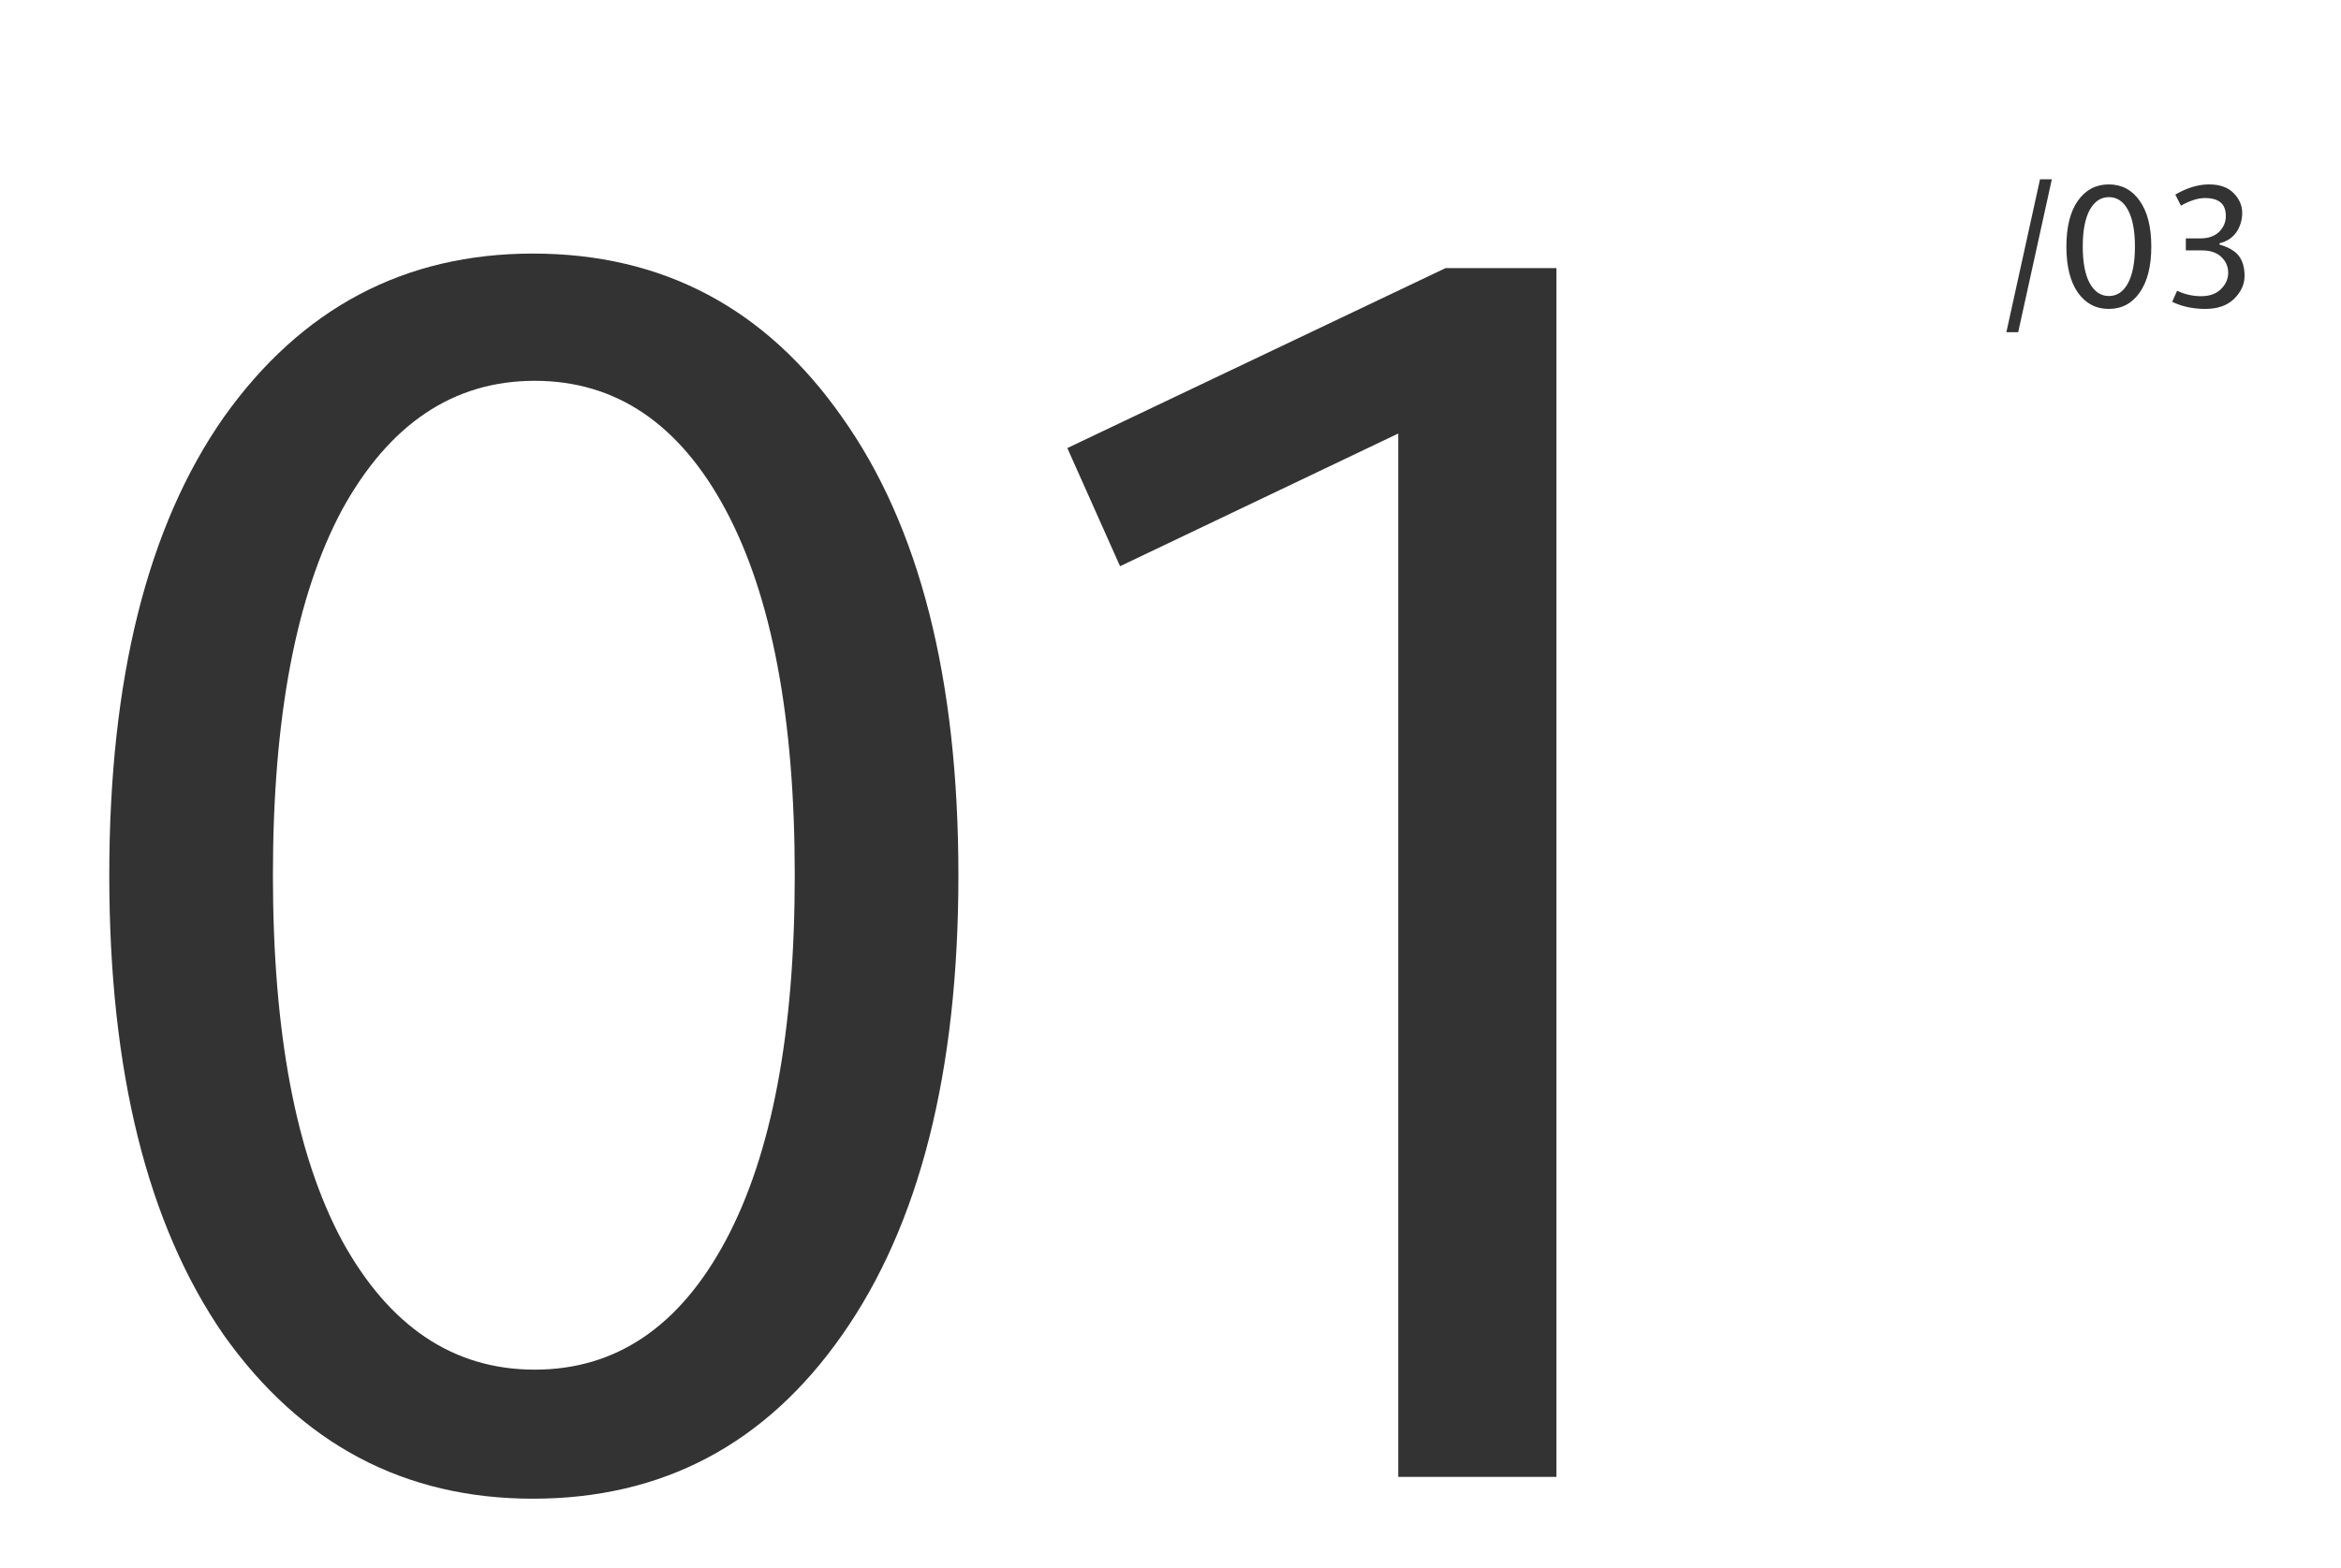 <svg width="206" height="138" viewBox="0 0 206 138" fill="none" xmlns="http://www.w3.org/2000/svg">
<path d="M74.096 36.72C80.922 46.32 84.336 59.76 84.336 77.04C84.336 94.32 80.922 107.813 74.096 117.52C67.376 127.12 58.309 131.92 46.896 131.92C35.589 131.92 26.522 127.12 19.696 117.52C12.976 107.813 9.616 94.32 9.616 77.04C9.616 59.76 12.976 46.32 19.696 36.72C26.522 27.12 35.589 22.32 46.896 22.32C58.309 22.32 67.376 27.12 74.096 36.72ZM63.856 109.2C67.909 101.627 69.936 90.907 69.936 77.04C69.936 63.173 67.909 52.453 63.856 44.88C59.802 37.307 54.202 33.52 47.056 33.52C39.909 33.52 34.256 37.307 30.096 44.88C26.042 52.453 24.016 63.173 24.016 77.04C24.016 90.907 26.042 101.627 30.096 109.2C34.256 116.773 39.909 120.56 47.056 120.56C54.202 120.56 59.802 116.773 63.856 109.2ZM136.962 23.6V130H123.042V38.16L98.562 49.84L93.922 39.44L127.202 23.6H136.962Z" fill="#333333"/>
<path d="M176.554 29.24L179.514 15.784H180.554L177.594 29.24H176.554ZM188.283 17.672C188.966 18.632 189.307 19.976 189.307 21.704C189.307 23.432 188.966 24.781 188.283 25.752C187.611 26.712 186.704 27.192 185.563 27.192C184.432 27.192 183.526 26.712 182.843 25.752C182.171 24.781 181.835 23.432 181.835 21.704C181.835 19.976 182.171 18.632 182.843 17.672C183.526 16.712 184.432 16.232 185.563 16.232C186.704 16.232 187.611 16.712 188.283 17.672ZM187.259 24.92C187.664 24.163 187.867 23.091 187.867 21.704C187.867 20.317 187.664 19.245 187.259 18.488C186.854 17.731 186.294 17.352 185.579 17.352C184.864 17.352 184.299 17.731 183.883 18.488C183.478 19.245 183.275 20.317 183.275 21.704C183.275 23.091 183.478 24.163 183.883 24.92C184.299 25.677 184.864 26.056 185.579 26.056C186.294 26.056 186.854 25.677 187.259 24.92ZM195.866 19.016C195.866 18.472 195.711 18.072 195.402 17.816C195.092 17.56 194.634 17.432 194.026 17.432C193.418 17.432 192.714 17.656 191.914 18.104L191.418 17.128C192.452 16.531 193.439 16.232 194.378 16.232C195.327 16.232 196.052 16.488 196.554 17C197.055 17.512 197.306 18.088 197.306 18.728C197.306 19.368 197.135 19.939 196.794 20.44C196.452 20.931 195.956 21.256 195.306 21.416V21.528C196.116 21.763 196.687 22.099 197.018 22.536C197.348 22.973 197.514 23.56 197.514 24.296C197.514 25.021 197.21 25.688 196.602 26.296C195.994 26.893 195.146 27.192 194.058 27.192C192.98 27.192 192.01 26.984 191.146 26.568L191.578 25.592C192.25 25.912 192.954 26.072 193.69 26.072C194.436 26.072 195.018 25.864 195.434 25.448C195.86 25.032 196.074 24.552 196.074 24.008C196.074 23.464 195.871 23 195.466 22.616C195.071 22.232 194.495 22.04 193.738 22.04H192.346V20.984H193.626C194.33 20.984 194.879 20.792 195.274 20.408C195.668 20.013 195.866 19.549 195.866 19.016Z" fill="#333333"/>
</svg>
